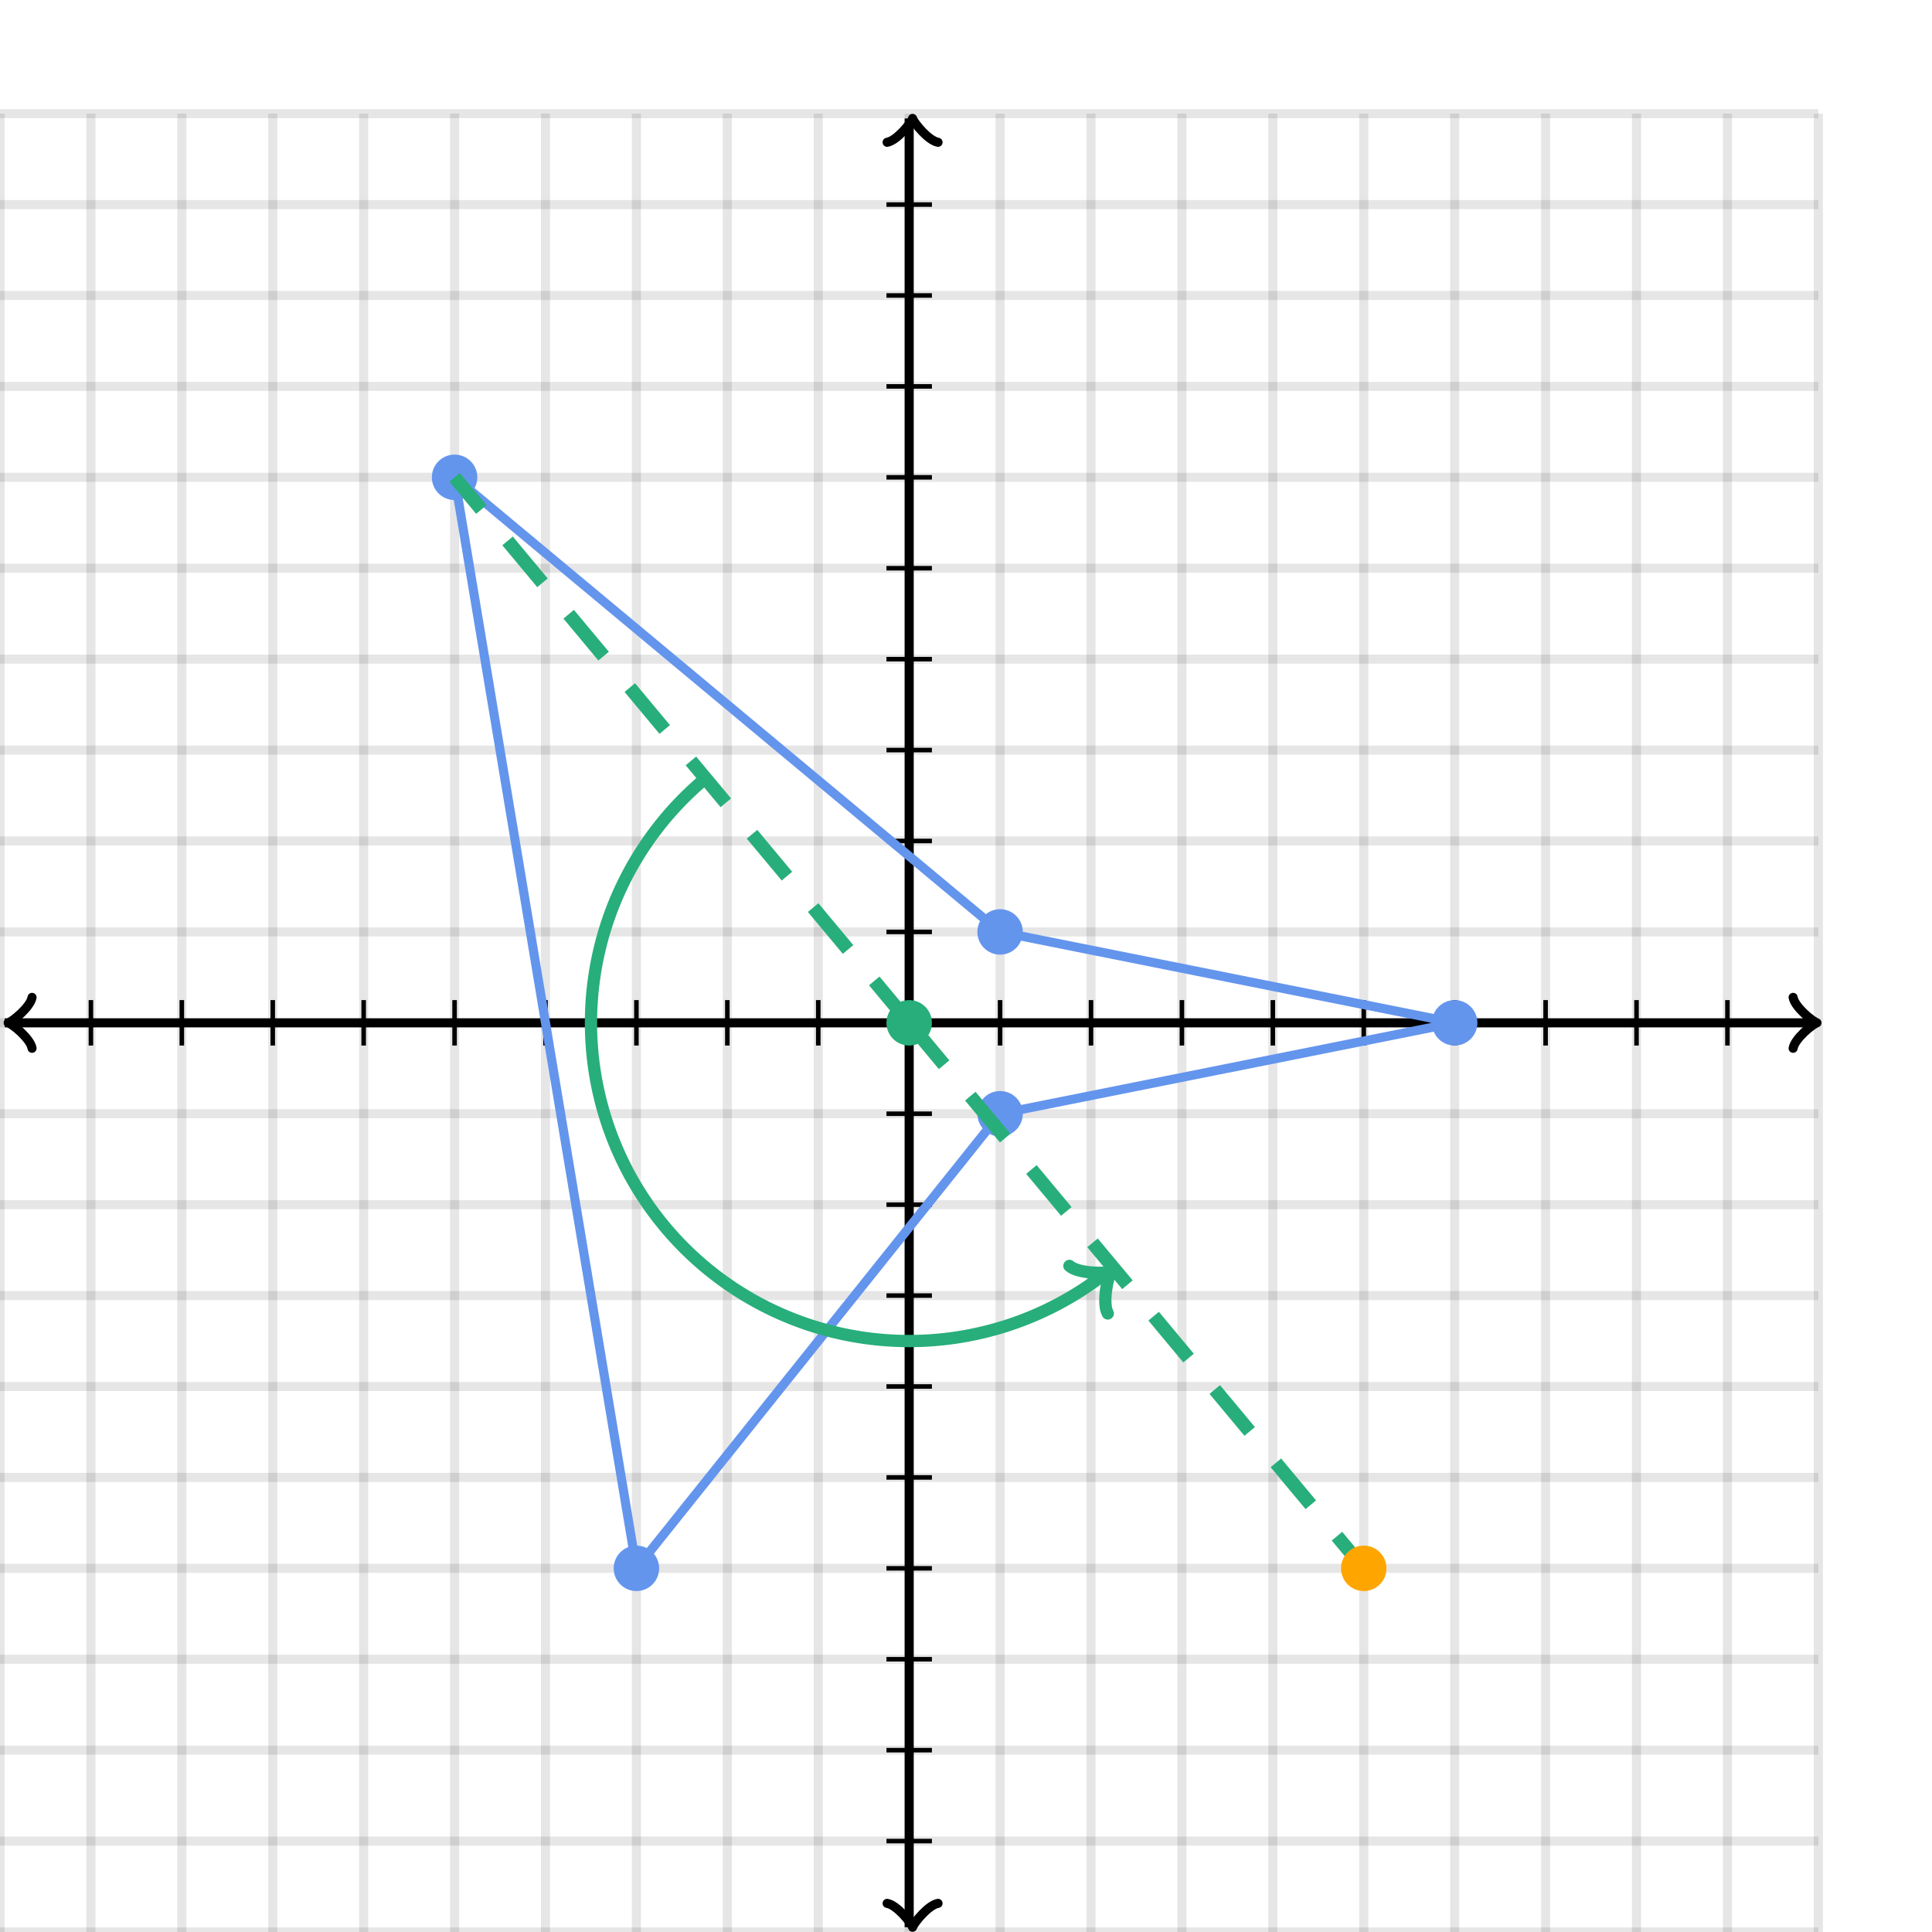 <svg xmlns="http://www.w3.org/2000/svg" version="1.1" width="425" height="425" viewBox="0 0 425 425"><defs><clipPath id="clip-1"><rect x="0" y="25" width="400" height="400"/></clipPath><clipPath id="clip-2"><rect x="0" y="25" width="400" height="400" transform="rotate(38.901 244.373 279.745)"/></clipPath></defs><path fill="none" stroke="#000000" d="M 0,425 L 0,25" style="stroke-width: 2px;opacity: 0.1" stroke-width="2" opacity="0.1"/><path fill="none" stroke="#000000" d="M 20,425 L 20,25" style="stroke-width: 2px;opacity: 0.1" stroke-width="2" opacity="0.1"/><path fill="none" stroke="#000000" d="M 40,425 L 40,25" style="stroke-width: 2px;opacity: 0.1" stroke-width="2" opacity="0.1"/><path fill="none" stroke="#000000" d="M 60,425 L 60,25" style="stroke-width: 2px;opacity: 0.1" stroke-width="2" opacity="0.1"/><path fill="none" stroke="#000000" d="M 80,425 L 80,25" style="stroke-width: 2px;opacity: 0.1" stroke-width="2" opacity="0.1"/><path fill="none" stroke="#000000" d="M 100,425 L 100,25" style="stroke-width: 2px;opacity: 0.1" stroke-width="2" opacity="0.1"/><path fill="none" stroke="#000000" d="M 120,425 L 120,25" style="stroke-width: 2px;opacity: 0.1" stroke-width="2" opacity="0.1"/><path fill="none" stroke="#000000" d="M 140,425 L 140,25" style="stroke-width: 2px;opacity: 0.1" stroke-width="2" opacity="0.1"/><path fill="none" stroke="#000000" d="M 160,425 L 160,25" style="stroke-width: 2px;opacity: 0.1" stroke-width="2" opacity="0.1"/><path fill="none" stroke="#000000" d="M 180,425 L 180,25" style="stroke-width: 2px;opacity: 0.1" stroke-width="2" opacity="0.1"/><path fill="none" stroke="#000000" d="M 200,425 L 200,25" style="stroke-width: 2px;opacity: 0.1" stroke-width="2" opacity="0.1"/><path fill="none" stroke="#000000" d="M 220,425 L 220,25" style="stroke-width: 2px;opacity: 0.1" stroke-width="2" opacity="0.1"/><path fill="none" stroke="#000000" d="M 240,425 L 240,25" style="stroke-width: 2px;opacity: 0.1" stroke-width="2" opacity="0.1"/><path fill="none" stroke="#000000" d="M 260,425 L 260,25" style="stroke-width: 2px;opacity: 0.1" stroke-width="2" opacity="0.1"/><path fill="none" stroke="#000000" d="M 280,425 L 280,25" style="stroke-width: 2px;opacity: 0.1" stroke-width="2" opacity="0.1"/><path fill="none" stroke="#000000" d="M 300,425 L 300,25" style="stroke-width: 2px;opacity: 0.1" stroke-width="2" opacity="0.1"/><path fill="none" stroke="#000000" d="M 320,425 L 320,25" style="stroke-width: 2px;opacity: 0.1" stroke-width="2" opacity="0.1"/><path fill="none" stroke="#000000" d="M 340,425 L 340,25" style="stroke-width: 2px;opacity: 0.1" stroke-width="2" opacity="0.1"/><path fill="none" stroke="#000000" d="M 360,425 L 360,25" style="stroke-width: 2px;opacity: 0.1" stroke-width="2" opacity="0.1"/><path fill="none" stroke="#000000" d="M 380,425 L 380,25" style="stroke-width: 2px;opacity: 0.1" stroke-width="2" opacity="0.1"/><path fill="none" stroke="#000000" d="M 400,425 L 400,25" style="stroke-width: 2px;opacity: 0.1" stroke-width="2" opacity="0.1"/><path fill="none" stroke="#000000" d="M 0,425 L 400,425" style="stroke-width: 2px;opacity: 0.1" stroke-width="2" opacity="0.1"/><path fill="none" stroke="#000000" d="M 0,405 L 400,405" style="stroke-width: 2px;opacity: 0.1" stroke-width="2" opacity="0.1"/><path fill="none" stroke="#000000" d="M 0,385 L 400,385" style="stroke-width: 2px;opacity: 0.1" stroke-width="2" opacity="0.1"/><path fill="none" stroke="#000000" d="M 0,365 L 400,365" style="stroke-width: 2px;opacity: 0.1" stroke-width="2" opacity="0.1"/><path fill="none" stroke="#000000" d="M 0,345 L 400,345" style="stroke-width: 2px;opacity: 0.1" stroke-width="2" opacity="0.1"/><path fill="none" stroke="#000000" d="M 0,325 L 400,325" style="stroke-width: 2px;opacity: 0.1" stroke-width="2" opacity="0.1"/><path fill="none" stroke="#000000" d="M 0,305 L 400,305" style="stroke-width: 2px;opacity: 0.1" stroke-width="2" opacity="0.1"/><path fill="none" stroke="#000000" d="M 0,285 L 400,285" style="stroke-width: 2px;opacity: 0.1" stroke-width="2" opacity="0.1"/><path fill="none" stroke="#000000" d="M 0,265 L 400,265" style="stroke-width: 2px;opacity: 0.1" stroke-width="2" opacity="0.1"/><path fill="none" stroke="#000000" d="M 0,245 L 400,245" style="stroke-width: 2px;opacity: 0.1" stroke-width="2" opacity="0.1"/><path fill="none" stroke="#000000" d="M 0,225 L 400,225" style="stroke-width: 2px;opacity: 0.1" stroke-width="2" opacity="0.1"/><path fill="none" stroke="#000000" d="M 0,205 L 400,205" style="stroke-width: 2px;opacity: 0.1" stroke-width="2" opacity="0.1"/><path fill="none" stroke="#000000" d="M 0,185 L 400,185" style="stroke-width: 2px;opacity: 0.1" stroke-width="2" opacity="0.1"/><path fill="none" stroke="#000000" d="M 0,165 L 400,165" style="stroke-width: 2px;opacity: 0.1" stroke-width="2" opacity="0.1"/><path fill="none" stroke="#000000" d="M 0,145 L 400,145" style="stroke-width: 2px;opacity: 0.1" stroke-width="2" opacity="0.1"/><path fill="none" stroke="#000000" d="M 0,125 L 400,125" style="stroke-width: 2px;opacity: 0.1" stroke-width="2" opacity="0.1"/><path fill="none" stroke="#000000" d="M 0,105 L 400,105" style="stroke-width: 2px;opacity: 0.1" stroke-width="2" opacity="0.1"/><path fill="none" stroke="#000000" d="M 0,85 L 400,85" style="stroke-width: 2px;opacity: 0.1" stroke-width="2" opacity="0.1"/><path fill="none" stroke="#000000" d="M 0,65 L 400,65" style="stroke-width: 2px;opacity: 0.1" stroke-width="2" opacity="0.1"/><path fill="none" stroke="#000000" d="M 0,45 L 400,45" style="stroke-width: 2px;opacity: 0.1" stroke-width="2" opacity="0.1"/><path fill="none" stroke="#000000" d="M 0,25 L 400,25" style="stroke-width: 2px;opacity: 0.1" stroke-width="2" opacity="0.1"/><path fill="none" stroke="#000000" d="M -3.45,230.6 C -3.1,228.5 0.75,225.35 1.8,225 C 0.75,224.65 -3.1,221.5 -3.45,219.4" transform="rotate(180 1.8 225)" style="stroke-width: 2px;opacity: 1;stroke-linejoin: round;stroke-linecap: round" stroke-width="2" opacity="1" stroke-linejoin="round" stroke-linecap="round"/><path fill="none" stroke="#000000" d="M 200,225 S 200,225 1.05,225" style="stroke-width: 2px;opacity: 1" stroke-width="2" opacity="1"/><path fill="none" stroke="#000000" d="M 394.45,230.6 C 394.8,228.5 398.65,225.35 399.7,225 C 398.65,224.65 394.8,221.5 394.45,219.4" transform="" style="stroke-width: 2px;opacity: 1;stroke-linejoin: round;stroke-linecap: round" stroke-width="2" opacity="1" stroke-linejoin="round" stroke-linecap="round"/><path fill="none" stroke="#000000" d="M 200,225 S 200,225 398.95,225" style="stroke-width: 2px;opacity: 1" stroke-width="2" opacity="1"/><path fill="none" stroke="#000000" d="M 195.5,429.55 C 195.85,427.45 199.7,424.3 200.75,423.95 C 199.7,423.6 195.85,420.45 195.5,418.35" transform="rotate(90 200.75 423.95)" style="stroke-width: 2px;opacity: 1;stroke-linejoin: round;stroke-linecap: round" stroke-width="2" opacity="1" stroke-linejoin="round" stroke-linecap="round"/><path fill="none" stroke="#000000" d="M 200,225 S 200,225 200,423.95" style="stroke-width: 2px;opacity: 1" stroke-width="2" opacity="1"/><path fill="none" stroke="#000000" d="M 195.5,31.65 C 195.85,29.55 199.7,26.4 200.75,26.05 C 199.7,25.7 195.85,22.55 195.5,20.45" transform="rotate(-90 200.75 26.05)" style="stroke-width: 2px;opacity: 1;stroke-linejoin: round;stroke-linecap: round" stroke-width="2" opacity="1" stroke-linejoin="round" stroke-linecap="round"/><path fill="none" stroke="#000000" d="M 200,225 S 200,225 200,26.05" style="stroke-width: 2px;opacity: 1" stroke-width="2" opacity="1"/><path fill="none" stroke="#000000" d="M 220,230 L 220,220" style="stroke-width: 1px;opacity: 1" stroke-width="1" opacity="1"/><path fill="none" stroke="#000000" d="M 240,230 L 240,220" style="stroke-width: 1px;opacity: 1" stroke-width="1" opacity="1"/><path fill="none" stroke="#000000" d="M 260,230 L 260,220" style="stroke-width: 1px;opacity: 1" stroke-width="1" opacity="1"/><path fill="none" stroke="#000000" d="M 280,230 L 280,220" style="stroke-width: 1px;opacity: 1" stroke-width="1" opacity="1"/><path fill="none" stroke="#000000" d="M 300,230 L 300,220" style="stroke-width: 1px;opacity: 1" stroke-width="1" opacity="1"/><path fill="none" stroke="#000000" d="M 320,230 L 320,220" style="stroke-width: 1px;opacity: 1" stroke-width="1" opacity="1"/><path fill="none" stroke="#000000" d="M 340,230 L 340,220" style="stroke-width: 1px;opacity: 1" stroke-width="1" opacity="1"/><path fill="none" stroke="#000000" d="M 360,230 L 360,220" style="stroke-width: 1px;opacity: 1" stroke-width="1" opacity="1"/><path fill="none" stroke="#000000" d="M 380,230 L 380,220" style="stroke-width: 1px;opacity: 1" stroke-width="1" opacity="1"/><path fill="none" stroke="#000000" d="M 180,230 L 180,220" style="stroke-width: 1px;opacity: 1" stroke-width="1" opacity="1"/><path fill="none" stroke="#000000" d="M 160,230 L 160,220" style="stroke-width: 1px;opacity: 1" stroke-width="1" opacity="1"/><path fill="none" stroke="#000000" d="M 140,230 L 140,220" style="stroke-width: 1px;opacity: 1" stroke-width="1" opacity="1"/><path fill="none" stroke="#000000" d="M 120,230 L 120,220" style="stroke-width: 1px;opacity: 1" stroke-width="1" opacity="1"/><path fill="none" stroke="#000000" d="M 100,230 L 100,220" style="stroke-width: 1px;opacity: 1" stroke-width="1" opacity="1"/><path fill="none" stroke="#000000" d="M 80,230 L 80,220" style="stroke-width: 1px;opacity: 1" stroke-width="1" opacity="1"/><path fill="none" stroke="#000000" d="M 60,230 L 60,220" style="stroke-width: 1px;opacity: 1" stroke-width="1" opacity="1"/><path fill="none" stroke="#000000" d="M 40,230 L 40,220" style="stroke-width: 1px;opacity: 1" stroke-width="1" opacity="1"/><path fill="none" stroke="#000000" d="M 20,230 L 20,220" style="stroke-width: 1px;opacity: 1" stroke-width="1" opacity="1"/><path fill="none" stroke="#000000" d="M 195,205 L 205,205" style="stroke-width: 1px;opacity: 1" stroke-width="1" opacity="1"/><path fill="none" stroke="#000000" d="M 195,185 L 205,185" style="stroke-width: 1px;opacity: 1" stroke-width="1" opacity="1"/><path fill="none" stroke="#000000" d="M 195,165 L 205,165" style="stroke-width: 1px;opacity: 1" stroke-width="1" opacity="1"/><path fill="none" stroke="#000000" d="M 195,145 L 205,145" style="stroke-width: 1px;opacity: 1" stroke-width="1" opacity="1"/><path fill="none" stroke="#000000" d="M 195,125 L 205,125" style="stroke-width: 1px;opacity: 1" stroke-width="1" opacity="1"/><path fill="none" stroke="#000000" d="M 195,105 L 205,105" style="stroke-width: 1px;opacity: 1" stroke-width="1" opacity="1"/><path fill="none" stroke="#000000" d="M 195,85 L 205,85" style="stroke-width: 1px;opacity: 1" stroke-width="1" opacity="1"/><path fill="none" stroke="#000000" d="M 195,65 L 205,65" style="stroke-width: 1px;opacity: 1" stroke-width="1" opacity="1"/><path fill="none" stroke="#000000" d="M 195,45 L 205,45" style="stroke-width: 1px;opacity: 1" stroke-width="1" opacity="1"/><path fill="none" stroke="#000000" d="M 195,245 L 205,245" style="stroke-width: 1px;opacity: 1" stroke-width="1" opacity="1"/><path fill="none" stroke="#000000" d="M 195,265 L 205,265" style="stroke-width: 1px;opacity: 1" stroke-width="1" opacity="1"/><path fill="none" stroke="#000000" d="M 195,285 L 205,285" style="stroke-width: 1px;opacity: 1" stroke-width="1" opacity="1"/><path fill="none" stroke="#000000" d="M 195,305 L 205,305" style="stroke-width: 1px;opacity: 1" stroke-width="1" opacity="1"/><path fill="none" stroke="#000000" d="M 195,325 L 205,325" style="stroke-width: 1px;opacity: 1" stroke-width="1" opacity="1"/><path fill="none" stroke="#000000" d="M 195,345 L 205,345" style="stroke-width: 1px;opacity: 1" stroke-width="1" opacity="1"/><path fill="none" stroke="#000000" d="M 195,365 L 205,365" style="stroke-width: 1px;opacity: 1" stroke-width="1" opacity="1"/><path fill="none" stroke="#000000" d="M 195,385 L 205,385" style="stroke-width: 1px;opacity: 1" stroke-width="1" opacity="1"/><path fill="none" stroke="#000000" d="M 195,405 L 205,405" style="stroke-width: 1px;opacity: 1" stroke-width="1" opacity="1"/><ellipse cx="320" cy="225" rx="4" ry="4" fill="#6495ed" stroke="#6495ed" style="stroke-width: 2px;stroke-opacity: 1;fill-opacity: 1" stroke-width="2" clip-path="url(#clip-1)" stroke-opacity="1" stroke-dasharray="0" fill-opacity="1"/><ellipse cx="220" cy="245" rx="4" ry="4" fill="#6495ed" stroke="#6495ed" style="stroke-width: 2px;stroke-opacity: 1;fill-opacity: 1" stroke-width="2" clip-path="url(#clip-1)" stroke-opacity="1" stroke-dasharray="0" fill-opacity="1"/><ellipse cx="140" cy="345" rx="4" ry="4" fill="#6495ed" stroke="#6495ed" style="stroke-width: 2px;stroke-opacity: 1;fill-opacity: 1" stroke-width="2" clip-path="url(#clip-1)" stroke-opacity="1" stroke-dasharray="0" fill-opacity="1"/><ellipse cx="100" cy="105" rx="4" ry="4" fill="#6495ed" stroke="#6495ed" style="stroke-width: 2px;stroke-opacity: 1;fill-opacity: 1" stroke-width="2" clip-path="url(#clip-1)" stroke-opacity="1" stroke-dasharray="0" fill-opacity="1"/><ellipse cx="220" cy="205" rx="4" ry="4" fill="#6495ed" stroke="#6495ed" style="stroke-width: 2px;stroke-opacity: 1;fill-opacity: 1" stroke-width="2" clip-path="url(#clip-1)" stroke-opacity="1" stroke-dasharray="0" fill-opacity="1"/><path fill="#6495ed" stroke="#6495ed" d="M 320,225 L 220,245 L 140,345 L 100,105 L 220,205 Z" style="stroke-width: 2px;fill-opacity: 0;stroke-opacity: 1" stroke-width="2" fill-opacity="0" stroke-opacity="1" stroke-dasharray="0"/><path fill="none" stroke="#28ae7b" d="M 238.073,286.465 C 238.493,283.945 243.113,280.165 244.373,279.745 C 243.113,279.325 238.493,275.545 238.073,273.025" transform="rotate(-38.901 244.373 279.745)" style="stroke-width: 2.7px;stroke-linejoin: round;stroke-linecap: round" stroke-width="2.7" clip-path="url(#clip-2)" stroke-linejoin="round" stroke-linecap="round"/><path fill="none" stroke="#28ae7b" d="M 155.187,171.225 S 154.976,171.401 154.976,171.401 S 154.766,171.578 154.766,171.578 S 154.557,171.756 154.557,171.756 S 154.348,171.935 154.348,171.935 S 154.14,172.115 154.14,172.115 S 153.933,172.295 153.933,172.295 S 153.726,172.477 153.726,172.477 S 153.52,172.659 153.52,172.659 S 153.315,172.842 153.315,172.842 S 153.11,173.025 153.11,173.025 S 152.907,173.21 152.907,173.21 S 152.704,173.395 152.704,173.395 S 152.501,173.581 152.501,173.581 S 152.3,173.768 152.3,173.768 S 152.099,173.956 152.099,173.956 S 151.899,174.144 151.899,174.144 S 151.7,174.334 151.7,174.334 S 151.501,174.524 151.501,174.524 S 151.303,174.715 151.303,174.715 S 151.106,174.906 151.106,174.906 S 150.91,175.099 150.91,175.099 S 150.714,175.292 150.714,175.292 S 150.519,175.486 150.519,175.486 S 150.325,175.68 150.325,175.68 S 150.132,175.876 150.132,175.876 S 149.939,176.072 149.939,176.072 S 149.748,176.269 149.748,176.269 S 149.557,176.467 149.557,176.467 S 149.367,176.665 149.367,176.665 S 149.177,176.864 149.177,176.864 S 148.988,177.064 148.988,177.064 S 148.801,177.265 148.801,177.265 S 148.614,177.467 148.614,177.467 S 148.427,177.669 148.427,177.669 S 148.242,177.872 148.242,177.872 S 148.057,178.075 148.057,178.075 S 147.873,178.28 147.873,178.28 S 147.69,178.485 147.69,178.485 S 147.508,178.69 147.508,178.69 S 147.326,178.897 147.326,178.897 S 147.146,179.104 147.146,179.104 S 146.966,179.312 146.966,179.312 S 146.787,179.521 146.787,179.521 S 146.609,179.73 146.609,179.73 S 146.431,179.94 146.431,179.94 S 146.255,180.151 146.255,180.151 S 146.079,180.362 146.079,180.362 S 145.904,180.574 145.904,180.574 S 145.73,180.787 145.73,180.787 S 145.557,181 145.557,181 S 145.385,181.214 145.385,181.214 S 145.213,181.429 145.213,181.429 S 145.043,181.645 145.043,181.645 S 144.873,181.861 144.873,181.861 S 144.704,182.078 144.704,182.078 S 144.536,182.295 144.536,182.295 S 144.368,182.513 144.368,182.513 S 144.202,182.732 144.202,182.732 S 144.036,182.952 144.036,182.952 S 143.872,183.172 143.872,183.172 S 143.708,183.392 143.708,183.392 S 143.545,183.614 143.545,183.614 S 143.383,183.836 143.383,183.836 S 143.222,184.058 143.222,184.058 S 143.061,184.282 143.061,184.282 S 142.902,184.506 142.902,184.506 S 142.743,184.73 142.743,184.73 S 142.585,184.955 142.585,184.955 S 142.429,185.181 142.429,185.181 S 142.273,185.408 142.273,185.408 S 142.118,185.635 142.118,185.635 S 141.964,185.862 141.964,185.862 S 141.81,186.09 141.81,186.09 S 141.658,186.319 141.658,186.319 S 141.507,186.549 141.507,186.549 S 141.356,186.779 141.356,186.779 S 141.206,187.009 141.206,187.009 S 141.058,187.24 141.058,187.24 S 140.91,187.472 140.91,187.472 S 140.763,187.704 140.763,187.704 S 140.617,187.937 140.617,187.937 S 140.472,188.171 140.472,188.171 S 140.328,188.405 140.328,188.405 S 140.184,188.639 140.184,188.639 S 140.042,188.875 140.042,188.875 S 139.901,189.11 139.901,189.11 S 139.76,189.347 139.76,189.347 S 139.621,189.584 139.621,189.584 S 139.482,189.821 139.482,189.821 S 139.344,190.059 139.344,190.059 S 139.208,190.297 139.208,190.297 S 139.072,190.536 139.072,190.536 S 138.937,190.776 138.937,190.776 S 138.803,191.016 138.803,191.016 S 138.67,191.256 138.67,191.256 S 138.538,191.498 138.538,191.498 S 138.407,191.739 138.407,191.739 S 138.277,191.981 138.277,191.981 S 138.148,192.224 138.148,192.224 S 138.019,192.467 138.019,192.467 S 137.892,192.711 137.892,192.711 S 137.766,192.955 137.766,192.955 S 137.64,193.2 137.64,193.2 S 137.516,193.445 137.516,193.445 S 137.392,193.69 137.392,193.69 S 137.27,193.936 137.27,193.936 S 137.149,194.183 137.149,194.183 S 137.028,194.43 137.028,194.43 S 136.908,194.678 136.908,194.678 S 136.79,194.926 136.79,194.926 S 136.672,195.174 136.672,195.174 S 136.556,195.423 136.556,195.423 S 136.44,195.672 136.44,195.672 S 136.325,195.922 136.325,195.922 S 136.212,196.172 136.212,196.172 S 136.099,196.423 136.099,196.423 S 135.987,196.674 135.987,196.674 S 135.876,196.926 135.876,196.926 S 135.767,197.178 135.767,197.178 S 135.658,197.43 135.658,197.43 S 135.55,197.683 135.55,197.683 S 135.443,197.937 135.443,197.937 S 135.338,198.19 135.338,198.19 S 135.233,198.444 135.233,198.444 S 135.129,198.699 135.129,198.699 S 135.026,198.954 135.026,198.954 S 134.924,199.209 134.924,199.209 S 134.824,199.465 134.824,199.465 S 134.724,199.721 134.724,199.721 S 134.625,199.978 134.625,199.978 S 134.527,200.235 134.527,200.235 S 134.431,200.492 134.431,200.492 S 134.335,200.75 134.335,200.75 S 134.24,201.008 134.24,201.008 S 134.146,201.266 134.146,201.266 S 134.054,201.525 134.054,201.525 S 133.962,201.784 133.962,201.784 S 133.871,202.043 133.871,202.043 S 133.782,202.303 133.782,202.303 S 133.693,202.564 133.693,202.564 S 133.606,202.824 133.606,202.824 S 133.519,203.085 133.519,203.085 S 133.433,203.346 133.433,203.346 S 133.349,203.608 133.349,203.608 S 133.265,203.87 133.265,203.87 S 133.183,204.132 133.183,204.132 S 133.101,204.394 133.101,204.394 S 133.021,204.657 133.021,204.657 S 132.942,204.921 132.942,204.921 S 132.863,205.184 132.863,205.184 S 132.786,205.448 132.786,205.448 S 132.71,205.712 132.71,205.712 S 132.635,205.976 132.635,205.976 S 132.56,206.241 132.56,206.241 S 132.487,206.506 132.487,206.506 S 132.415,206.771 132.415,206.771 S 132.344,207.037 132.344,207.037 S 132.274,207.303 132.274,207.303 S 132.205,207.569 132.205,207.569 S 132.137,207.835 132.137,207.835 S 132.07,208.102 132.07,208.102 S 132.004,208.369 132.004,208.369 S 131.94,208.636 131.94,208.636 S 131.876,208.903 131.876,208.903 S 131.813,209.171 131.813,209.171 S 131.752,209.439 131.752,209.439 S 131.691,209.707 131.691,209.707 S 131.631,209.975 131.631,209.975 S 131.573,210.244 131.573,210.244 S 131.516,210.513 131.516,210.513 S 131.459,210.782 131.459,210.782 S 131.404,211.051 131.404,211.051 S 131.35,211.32 131.35,211.32 S 131.296,211.59 131.296,211.59 S 131.244,211.86 131.244,211.86 S 131.193,212.13 131.193,212.13 S 131.143,212.4 131.143,212.4 S 131.094,212.671 131.094,212.671 S 131.046,212.942 131.046,212.942 S 131,213.212 131,213.212 S 130.954,213.484 130.954,213.484 S 130.909,213.755 130.909,213.755 S 130.866,214.026 130.866,214.026 S 130.823,214.298 130.823,214.298 S 130.781,214.569 130.781,214.569 S 130.741,214.841 130.741,214.841 S 130.702,215.113 130.702,215.113 S 130.663,215.386 130.663,215.386 S 130.626,215.658 130.626,215.658 S 130.59,215.93 130.59,215.93 S 130.555,216.203 130.555,216.203 S 130.521,216.476 130.521,216.476 S 130.488,216.749 130.488,216.749 S 130.456,217.022 130.456,217.022 S 130.425,217.295 130.425,217.295 S 130.396,217.568 130.396,217.568 S 130.367,217.842 130.367,217.842 S 130.339,218.115 130.339,218.115 S 130.313,218.389 130.313,218.389 S 130.287,218.662 130.287,218.662 S 130.263,218.936 130.263,218.936 S 130.24,219.21 130.24,219.21 S 130.218,219.484 130.218,219.484 S 130.197,219.758 130.197,219.758 S 130.176,220.032 130.176,220.032 S 130.158,220.307 130.158,220.307 S 130.14,220.581 130.14,220.581 S 130.123,220.855 130.123,220.855 S 130.107,221.13 130.107,221.13 S 130.092,221.404 130.092,221.404 S 130.079,221.679 130.079,221.679 S 130.066,221.953 130.066,221.953 S 130.055,222.228 130.055,222.228 S 130.045,222.503 130.045,222.503 S 130.035,222.778 130.035,222.778 S 130.027,223.052 130.027,223.052 S 130.02,223.327 130.02,223.327 S 130.014,223.602 130.014,223.602 S 130.009,223.877 130.009,223.877 S 130.005,224.152 130.005,224.152 S 130.002,224.426 130.002,224.426 S 130.001,224.701 130.001,224.701 S 130,224.976 130,224.976 S 130,225.251 130,225.251 S 130.002,225.526 130.002,225.526 S 130.005,225.801 130.005,225.801 S 130.008,226.076 130.008,226.076 S 130.013,226.351 130.013,226.351 S 130.019,226.625 130.019,226.625 S 130.026,226.9 130.026,226.9 S 130.034,227.175 130.034,227.175 S 130.043,227.45 130.043,227.45 S 130.053,227.724 130.053,227.724 S 130.064,227.999 130.064,227.999 S 130.077,228.274 130.077,228.274 S 130.09,228.548 130.09,228.548 S 130.104,228.823 130.104,228.823 S 130.12,229.097 130.12,229.097 S 130.137,229.372 130.137,229.372 S 130.154,229.646 130.154,229.646 S 130.173,229.92 130.173,229.92 S 130.193,230.194 130.193,230.194 S 130.214,230.468 130.214,230.468 S 130.236,230.742 130.236,230.742 S 130.259,231.016 130.259,231.016 S 130.283,231.29 130.283,231.29 S 130.308,231.564 130.308,231.564 S 130.335,231.838 130.335,231.838 S 130.362,232.111 130.362,232.111 S 130.391,232.385 130.391,232.385 S 130.42,232.658 130.42,232.658 S 130.451,232.931 130.451,232.931 S 130.482,233.204 130.482,233.204 S 130.515,233.477 130.515,233.477 S 130.549,233.75 130.549,233.75 S 130.584,234.022 130.584,234.022 S 130.62,234.295 130.62,234.295 S 130.657,234.567 130.657,234.567 S 130.695,234.84 130.695,234.84 S 130.734,235.112 130.734,235.112 S 130.774,235.384 130.774,235.384 S 130.816,235.655 130.816,235.655 S 130.858,235.927 130.858,235.927 S 130.902,236.198 130.902,236.198 S 130.946,236.47 130.946,236.47 S 130.992,236.741 130.992,236.741 S 131.038,237.012 131.038,237.012 S 131.086,237.282 131.086,237.282 S 131.135,237.553 131.135,237.553 S 131.185,237.823 131.185,237.823 S 131.235,238.093 131.235,238.093 S 131.287,238.363 131.287,238.363 S 131.34,238.633 131.34,238.633 S 131.394,238.903 131.394,238.903 S 131.45,239.172 131.45,239.172 S 131.506,239.441 131.506,239.441 S 131.563,239.71 131.563,239.71 S 131.621,239.978 131.621,239.978 S 131.681,240.247 131.681,240.247 S 131.741,240.515 131.741,240.515 S 131.803,240.783 131.803,240.783 S 131.865,241.051 131.865,241.051 S 131.929,241.318 131.929,241.318 S 131.993,241.585 131.993,241.585 S 132.059,241.852 132.059,241.852 S 132.126,242.119 132.126,242.119 S 132.193,242.385 132.193,242.385 S 132.262,242.651 132.262,242.651 S 132.332,242.917 132.332,242.917 S 132.403,243.183 132.403,243.183 S 132.475,243.448 132.475,243.448 S 132.548,243.713 132.548,243.713 S 132.622,243.978 132.622,243.978 S 132.697,244.242 132.697,244.242 S 132.773,244.507 132.773,244.507 S 132.85,244.77 132.85,244.77 S 132.928,245.034 132.928,245.034 S 133.007,245.297 133.007,245.297 S 133.088,245.56 133.088,245.56 S 133.169,245.823 133.169,245.823 S 133.251,246.085 133.251,246.085 S 133.334,246.347 133.334,246.347 S 133.419,246.609 133.419,246.609 S 133.504,246.87 133.504,246.87 S 133.59,247.131 133.59,247.131 S 133.678,247.391 133.678,247.391 S 133.766,247.652 133.766,247.652 S 133.856,247.912 133.856,247.912 S 133.946,248.171 133.946,248.171 S 134.038,248.43 134.038,248.43 S 134.13,248.689 134.13,248.689 S 134.224,248.948 134.224,248.948 S 134.318,249.206 134.318,249.206 S 134.414,249.464 134.414,249.464 S 134.511,249.721 134.511,249.721 S 134.608,249.978 134.608,249.978 S 134.707,250.235 134.707,250.235 S 134.806,250.491 134.806,250.491 S 134.907,250.747 134.907,250.747 S 135.009,251.002 135.009,251.002 S 135.111,251.257 135.111,251.257 S 135.215,251.512 135.215,251.512 S 135.319,251.766 135.319,251.766 S 135.425,252.02 135.425,252.02 S 135.532,252.273 135.532,252.273 S 135.639,252.526 135.639,252.526 S 135.748,252.779 135.748,252.779 S 135.857,253.031 135.857,253.031 S 135.968,253.282 135.968,253.282 S 136.079,253.534 136.079,253.534 S 136.192,253.784 136.192,253.784 S 136.306,254.035 136.306,254.035 S 136.42,254.285 136.42,254.285 S 136.536,254.534 136.536,254.534 S 136.652,254.783 136.652,254.783 S 136.769,255.032 136.769,255.032 S 136.888,255.28 136.888,255.28 S 137.007,255.527 137.007,255.527 S 137.128,255.774 137.128,255.774 S 137.249,256.021 137.249,256.021 S 137.371,256.267 137.371,256.267 S 137.495,256.513 137.495,256.513 S 137.619,256.758 137.619,256.758 S 137.744,257.003 137.744,257.003 S 137.87,257.247 137.87,257.247 S 137.997,257.491 137.997,257.491 S 138.125,257.734 138.125,257.734 S 138.254,257.977 138.254,257.977 S 138.384,258.219 138.384,258.219 S 138.515,258.461 138.515,258.461 S 138.647,258.702 138.647,258.702 S 138.78,258.943 138.78,258.943 S 138.914,259.183 138.914,259.183 S 139.048,259.422 139.048,259.422 S 139.184,259.661 139.184,259.661 S 139.321,259.9 139.321,259.9 S 139.458,260.138 139.458,260.138 S 139.597,260.376 139.597,260.376 S 139.736,260.612 139.736,260.612 S 139.876,260.849 139.876,260.849 S 140.018,261.085 140.018,261.085 S 140.16,261.32 140.16,261.32 S 140.303,261.555 140.303,261.555 S 140.447,261.789 140.447,261.789 S 140.592,262.022 140.592,262.022 S 140.738,262.255 140.738,262.255 S 140.884,262.488 140.884,262.488 S 141.032,262.72 141.032,262.72 S 141.181,262.951 141.181,262.951 S 141.33,263.182 141.33,263.182 S 141.48,263.412 141.48,263.412 S 141.632,263.641 141.632,263.641 S 141.784,263.87 141.784,263.87 S 141.937,264.098 141.937,264.098 S 142.091,264.326 142.091,264.326 S 142.246,264.553 142.246,264.553 S 142.402,264.78 142.402,264.78 S 142.558,265.006 142.558,265.006 S 142.716,265.231 142.716,265.231 S 142.874,265.456 142.874,265.456 S 143.034,265.68 143.034,265.68 S 143.194,265.903 143.194,265.903 S 143.355,266.126 143.355,266.126 S 143.517,266.348 143.517,266.348 S 143.68,266.569 143.68,266.569 S 143.843,266.79 143.843,266.79 S 144.008,267.01 144.008,267.01 S 144.173,267.23 144.173,267.23 S 144.339,267.449 144.339,267.449 S 144.507,267.667 144.507,267.667 S 144.675,267.885 144.675,267.885 S 144.843,268.102 144.843,268.102 S 145.013,268.318 145.013,268.318 S 145.184,268.534 145.184,268.534 S 145.355,268.748 145.355,268.748 S 145.527,268.963 145.527,268.963 S 145.7,269.176 145.7,269.176 S 145.874,269.389 145.874,269.389 S 146.049,269.601 146.049,269.601 S 146.225,269.813 146.225,269.813 S 146.401,270.024 146.401,270.024 S 146.578,270.234 146.578,270.234 S 146.756,270.443 146.756,270.443 S 146.935,270.652 146.935,270.652 S 147.115,270.86 147.115,270.86 S 147.295,271.067 147.295,271.067 S 147.477,271.274 147.477,271.274 S 147.659,271.48 147.659,271.48 S 147.842,271.685 147.842,271.685 S 148.025,271.89 148.025,271.89 S 148.21,272.093 148.21,272.093 S 148.395,272.296 148.395,272.296 S 148.581,272.499 148.581,272.499 S 148.768,272.7 148.768,272.7 S 148.956,272.901 148.956,272.901 S 149.144,273.101 149.144,273.101 S 149.334,273.3 149.334,273.3 S 149.524,273.499 149.524,273.499 S 149.715,273.697 149.715,273.697 S 149.906,273.894 149.906,273.894 S 150.099,274.09 150.099,274.09 S 150.292,274.286 150.292,274.286 S 150.486,274.481 150.486,274.481 S 150.68,274.675 150.68,274.675 S 150.876,274.868 150.876,274.868 S 151.072,275.061 151.072,275.061 S 151.269,275.252 151.269,275.252 S 151.467,275.443 151.467,275.443 S 151.665,275.633 151.665,275.633 S 151.864,275.823 151.864,275.823 S 152.064,276.012 152.064,276.012 S 152.265,276.199 152.265,276.199 S 152.467,276.386 152.467,276.386 S 152.669,276.573 152.669,276.573 S 152.872,276.758 152.872,276.758 S 153.075,276.943 153.075,276.943 S 153.28,277.127 153.28,277.127 S 153.485,277.31 153.485,277.31 S 153.69,277.492 153.69,277.492 S 153.897,277.674 153.897,277.674 S 154.104,277.854 154.104,277.854 S 154.312,278.034 154.312,278.034 S 154.521,278.213 154.521,278.213 S 154.73,278.391 154.73,278.391 S 154.94,278.569 154.94,278.569 S 155.151,278.745 155.151,278.745 S 155.362,278.921 155.362,278.921 S 155.574,279.096 155.574,279.096 S 155.787,279.27 155.787,279.27 S 156,279.443 156,279.443 S 156.214,279.615 156.214,279.615 S 156.429,279.787 156.429,279.787 S 156.645,279.957 156.645,279.957 S 156.861,280.127 156.861,280.127 S 157.078,280.296 157.078,280.296 S 157.295,280.464 157.295,280.464 S 157.513,280.632 157.513,280.632 S 157.732,280.798 157.732,280.798 S 157.952,280.964 157.952,280.964 S 158.172,281.128 158.172,281.128 S 158.392,281.292 158.392,281.292 S 158.614,281.455 158.614,281.455 S 158.836,281.617 158.836,281.617 S 159.058,281.778 159.058,281.778 S 159.282,281.939 159.282,281.939 S 159.506,282.098 159.506,282.098 S 159.73,282.257 159.73,282.257 S 159.955,282.415 159.955,282.415 S 160.181,282.571 160.181,282.571 S 160.408,282.727 160.408,282.727 S 160.635,282.882 160.635,282.882 S 160.862,283.036 160.862,283.036 S 161.09,283.19 161.09,283.19 S 161.319,283.342 161.319,283.342 S 161.549,283.493 161.549,283.493 S 161.779,283.644 161.779,283.644 S 162.009,283.794 162.009,283.794 S 162.24,283.942 162.24,283.942 S 162.472,284.09 162.472,284.09 S 162.704,284.237 162.704,284.237 S 162.937,284.383 162.937,284.383 S 163.171,284.528 163.171,284.528 S 163.405,284.672 163.405,284.672 S 163.639,284.816 163.639,284.816 S 163.875,284.958 163.875,284.958 S 164.11,285.099 164.11,285.099 S 164.347,285.24 164.347,285.24 S 164.584,285.379 164.584,285.379 S 164.821,285.518 164.821,285.518 S 165.059,285.656 165.059,285.656 S 165.297,285.792 165.297,285.792 S 165.536,285.928 165.536,285.928 S 165.776,286.063 165.776,286.063 S 166.016,286.197 166.016,286.197 S 166.256,286.33 166.256,286.33 S 166.498,286.462 166.498,286.462 S 166.739,286.593 166.739,286.593 S 166.981,286.723 166.981,286.723 S 167.224,286.852 167.224,286.852 S 167.467,286.981 167.467,286.981 S 167.711,287.108 167.711,287.108 S 167.955,287.234 167.955,287.234 S 168.2,287.36 168.2,287.36 S 168.445,287.484 168.445,287.484 S 168.69,287.608 168.69,287.608 S 168.936,287.73 168.936,287.73 S 169.183,287.851 169.183,287.851 S 169.43,287.972 169.43,287.972 S 169.678,288.092 169.678,288.092 S 169.926,288.21 169.926,288.21 S 170.174,288.328 170.174,288.328 S 170.423,288.444 170.423,288.444 S 170.672,288.56 170.672,288.56 S 170.922,288.675 170.922,288.675 S 171.172,288.788 171.172,288.788 S 171.423,288.901 171.423,288.901 S 171.674,289.013 171.674,289.013 S 171.926,289.124 171.926,289.124 S 172.178,289.233 172.178,289.233 S 172.43,289.342 172.43,289.342 S 172.683,289.45 172.683,289.45 S 172.937,289.557 172.937,289.557 S 173.19,289.662 173.19,289.662 S 173.444,289.767 173.444,289.767 S 173.699,289.871 173.699,289.871 S 173.954,289.974 173.954,289.974 S 174.209,290.076 174.209,290.076 S 174.465,290.176 174.465,290.176 S 174.721,290.276 174.721,290.276 S 174.978,290.375 174.978,290.375 S 175.235,290.473 175.235,290.473 S 175.492,290.569 175.492,290.569 S 175.75,290.665 175.75,290.665 S 176.008,290.76 176.008,290.76 S 176.266,290.854 176.266,290.854 S 176.525,290.946 176.525,290.946 S 176.784,291.038 176.784,291.038 S 177.043,291.129 177.043,291.129 S 177.303,291.218 177.303,291.218 S 177.564,291.307 177.564,291.307 S 177.824,291.394 177.824,291.394 S 178.085,291.481 178.085,291.481 S 178.346,291.567 178.346,291.567 S 178.608,291.651 178.608,291.651 S 178.87,291.735 178.87,291.735 S 179.132,291.817 179.132,291.817 S 179.394,291.899 179.394,291.899 S 179.657,291.979 179.657,291.979 S 179.921,292.058 179.921,292.058 S 180.184,292.137 180.184,292.137 S 180.448,292.214 180.448,292.214 S 180.712,292.29 180.712,292.29 S 180.976,292.365 180.976,292.365 S 181.241,292.44 181.241,292.44 S 181.506,292.513 181.506,292.513 S 181.771,292.585 181.771,292.585 S 182.037,292.656 182.037,292.656 S 182.303,292.726 182.303,292.726 S 182.569,292.795 182.569,292.795 S 182.835,292.863 182.835,292.863 S 183.102,292.93 183.102,292.93 S 183.369,292.996 183.369,292.996 S 183.636,293.06 183.636,293.06 S 183.903,293.124 183.903,293.124 S 184.171,293.187 184.171,293.187 S 184.439,293.248 184.439,293.248 S 184.707,293.309 184.707,293.309 S 184.975,293.369 184.975,293.369 S 185.244,293.427 185.244,293.427 S 185.513,293.484 185.513,293.484 S 185.782,293.541 185.782,293.541 S 186.051,293.596 186.051,293.596 S 186.32,293.65 186.32,293.65 S 186.59,293.704 186.59,293.704 S 186.86,293.756 186.86,293.756 S 187.13,293.807 187.13,293.807 S 187.4,293.857 187.4,293.857 S 187.671,293.906 187.671,293.906 S 187.942,293.954 187.942,293.954 S 188.212,294 188.212,294 S 188.484,294.046 188.484,294.046 S 188.755,294.091 188.755,294.091 S 189.026,294.134 189.026,294.134 S 189.298,294.177 189.298,294.177 S 189.569,294.219 189.569,294.219 S 189.841,294.259 189.841,294.259 S 190.113,294.298 190.113,294.298 S 190.386,294.337 190.386,294.337 S 190.658,294.374 190.658,294.374 S 190.93,294.41 190.93,294.41 S 191.203,294.445 191.203,294.445 S 191.476,294.479 191.476,294.479 S 191.749,294.512 191.749,294.512 S 192.022,294.544 192.022,294.544 S 192.295,294.575 192.295,294.575 S 192.568,294.604 192.568,294.604 S 192.842,294.633 192.842,294.633 S 193.115,294.661 193.115,294.661 S 193.389,294.687 193.389,294.687 S 193.662,294.713 193.662,294.713 S 193.936,294.737 193.936,294.737 S 194.21,294.76 194.21,294.76 S 194.484,294.782 194.484,294.782 S 194.758,294.803 194.758,294.803 S 195.032,294.824 195.032,294.824 S 195.307,294.842 195.307,294.842 S 195.581,294.86 195.581,294.86 S 195.855,294.877 195.855,294.877 S 196.13,294.893 196.13,294.893 S 196.404,294.908 196.404,294.908 S 196.679,294.921 196.679,294.921 S 196.953,294.934 196.953,294.934 S 197.228,294.945 197.228,294.945 S 197.503,294.955 197.503,294.955 S 197.778,294.965 197.778,294.965 S 198.052,294.973 198.052,294.973 S 198.327,294.98 198.327,294.98 S 198.602,294.986 198.602,294.986 S 198.877,294.991 198.877,294.991 S 199.152,294.995 199.152,294.995 S 199.426,294.998 199.426,294.998 S 199.701,294.999 199.701,294.999 S 199.976,295 199.976,295 S 200.251,295 200.251,295 S 200.526,294.998 200.526,294.998 S 200.801,294.995 200.801,294.995 S 201.076,294.992 201.076,294.992 S 201.351,294.987 201.351,294.987 S 201.625,294.981 201.625,294.981 S 201.9,294.974 201.9,294.974 S 202.175,294.966 202.175,294.966 S 202.45,294.957 202.45,294.957 S 202.724,294.947 202.724,294.947 S 202.999,294.936 202.999,294.936 S 203.274,294.923 203.274,294.923 S 203.548,294.91 203.548,294.91 S 203.823,294.896 203.823,294.896 S 204.097,294.88 204.097,294.88 S 204.372,294.863 204.372,294.863 S 204.646,294.846 204.646,294.846 S 204.92,294.827 204.92,294.827 S 205.194,294.807 205.194,294.807 S 205.468,294.786 205.468,294.786 S 205.742,294.764 205.742,294.764 S 206.016,294.741 206.016,294.741 S 206.29,294.717 206.29,294.717 S 206.564,294.692 206.564,294.692 S 206.838,294.665 206.838,294.665 S 207.111,294.638 207.111,294.638 S 207.385,294.609 207.385,294.609 S 207.658,294.58 207.658,294.58 S 207.931,294.549 207.931,294.549 S 208.204,294.518 208.204,294.518 S 208.477,294.485 208.477,294.485 S 208.75,294.451 208.75,294.451 S 209.022,294.416 209.022,294.416 S 209.295,294.38 209.295,294.38 S 209.567,294.343 209.567,294.343 S 209.84,294.305 209.84,294.305 S 210.112,294.266 210.112,294.266 S 210.384,294.226 210.384,294.226 S 210.655,294.184 210.655,294.184 S 210.927,294.142 210.927,294.142 S 211.198,294.098 211.198,294.098 S 211.47,294.054 211.47,294.054 S 211.741,294.008 211.741,294.008 S 212.012,293.962 212.012,293.962 S 212.282,293.914 212.282,293.914 S 212.553,293.865 212.553,293.865 S 212.823,293.815 212.823,293.815 S 213.093,293.765 213.093,293.765 S 213.363,293.713 213.363,293.713 S 213.633,293.66 213.633,293.66 S 213.903,293.606 213.903,293.606 S 214.172,293.55 214.172,293.55 S 214.441,293.494 214.441,293.494 S 214.71,293.437 214.71,293.437 S 214.978,293.379 214.978,293.379 S 215.247,293.319 215.247,293.319 S 215.515,293.259 215.515,293.259 S 215.783,293.197 215.783,293.197 S 216.051,293.135 216.051,293.135 S 216.318,293.071 216.318,293.071 S 216.585,293.007 216.585,293.007 S 216.852,292.941 216.852,292.941 S 217.119,292.874 217.119,292.874 S 217.385,292.807 217.385,292.807 S 217.651,292.738 217.651,292.738 S 217.917,292.668 217.917,292.668 S 218.183,292.597 218.183,292.597 S 218.448,292.525 218.448,292.525 S 218.713,292.452 218.713,292.452 S 218.978,292.378 218.978,292.378 S 219.242,292.303 219.242,292.303 S 219.507,292.227 219.507,292.227 S 219.77,292.15 219.77,292.15 S 220.034,292.072 220.034,292.072 S 220.297,291.993 220.297,291.993 S 220.56,291.912 220.56,291.912 S 220.823,291.831 220.823,291.831 S 221.085,291.749 221.085,291.749 S 221.347,291.666 221.347,291.666 S 221.609,291.581 221.609,291.581 S 221.87,291.496 221.87,291.496 S 222.131,291.41 222.131,291.41 S 222.391,291.322 222.391,291.322 S 222.652,291.234 222.652,291.234 S 222.912,291.144 222.912,291.144 S 223.171,291.054 223.171,291.054 S 223.43,290.962 223.43,290.962 S 223.689,290.87 223.689,290.87 S 223.948,290.776 223.948,290.776 S 224.206,290.682 224.206,290.682 S 224.464,290.586 224.464,290.586 S 224.721,290.489 224.721,290.489 S 224.978,290.392 224.978,290.392 S 225.235,290.293 225.235,290.293 S 225.491,290.194 225.491,290.194 S 225.747,290.093 225.747,290.093 S 226.002,289.991 226.002,289.991 S 226.257,289.889 226.257,289.889 S 226.512,289.785 226.512,289.785 S 226.766,289.681 226.766,289.681 S 227.02,289.575 227.02,289.575 S 227.273,289.468 227.273,289.468 S 227.526,289.361 227.526,289.361 S 227.779,289.252 227.779,289.252 S 228.031,289.143 228.031,289.143 S 228.282,289.032 228.282,289.032 S 228.534,288.921 228.534,288.921 S 228.784,288.808 228.784,288.808 S 229.035,288.694 229.035,288.694 S 229.285,288.58 229.285,288.58 S 229.534,288.464 229.534,288.464 S 229.783,288.348 229.783,288.348 S 230.032,288.231 230.032,288.231 S 230.28,288.112 230.28,288.112 S 230.527,287.993 230.527,287.993 S 230.774,287.872 230.774,287.872 S 231.021,287.751 231.021,287.751 S 231.267,287.629 231.267,287.629 S 231.513,287.505 231.513,287.505 S 231.758,287.381 231.758,287.381 S 232.003,287.256 232.003,287.256 S 232.247,287.13 232.247,287.13 S 232.491,287.003 232.491,287.003 S 232.734,286.875 232.734,286.875 S 232.977,286.746 232.977,286.746 S 233.219,286.616 233.219,286.616 S 233.461,286.485 233.461,286.485 S 233.702,286.353 233.702,286.353 S 233.943,286.22 233.943,286.22 S 234.183,286.086 234.183,286.086 S 234.422,285.952 234.422,285.952 S 234.661,285.816 234.661,285.816 S 234.9,285.679 234.9,285.679 S 235.138,285.542 235.138,285.542 S 235.376,285.403 235.376,285.403 S 235.612,285.264 235.612,285.264 S 235.849,285.124 235.849,285.124 S 236.085,284.982 236.085,284.982 S 236.32,284.84 236.32,284.84 S 236.555,284.697 236.555,284.697 S 236.789,284.553 236.789,284.553 S 237.022,284.408 237.022,284.408 S 237.255,284.262 237.255,284.262 S 237.488,284.116 237.488,284.116 S 237.72,283.968 237.72,283.968 S 237.951,283.819 237.951,283.819 S 238.182,283.67 238.182,283.67 S 238.412,283.52 238.412,283.52 S 238.641,283.368 238.641,283.368 S 238.87,283.216 238.87,283.216 S 239.098,283.063 239.098,283.063 S 239.326,282.909 239.326,282.909 S 239.553,282.754 239.553,282.754 S 239.78,282.598 239.78,282.598 S 240.006,282.442 240.006,282.442 S 240.231,282.284 240.231,282.284 S 240.456,282.126 240.456,282.126 S 240.68,281.966 240.68,281.966 S 240.903,281.806 240.903,281.806 S 241.126,281.645 241.126,281.645 S 241.348,281.483 241.348,281.483 S 241.569,281.32 241.569,281.32 S 241.79,281.157 241.79,281.157 S 242.01,280.992 242.01,280.992 S 242.23,280.827 242.23,280.827 S 242.449,280.661 242.449,280.661 S 242.667,280.493 242.667,280.493 S 242.885,280.325 242.885,280.325 S 243.102,280.157 243.102,280.157 S 243.318,279.987 243.318,279.987 S 243.534,279.816 243.534,279.816 S 243.534,279.816 243.623,279.745" style="stroke-width: 2.7px" stroke-width="2.7" clip-path="url(#clip-1)"/><path fill="#000000" stroke="#28ae7b" d="M 200,225 L 356.205,225" style="stroke-width: 3px;stroke-opacity: 1;fill-opacity: 0" stroke-width="3" stroke-opacity="1" stroke-dasharray="12,9" fill-opacity="0" transform="rotate(230.194 200 225)"/><path fill="#000000" stroke="#28ae7b" d="M 200,225 L 356.205,225" style="stroke-width: 3px;stroke-opacity: 1;fill-opacity: 0" stroke-width="3" stroke-opacity="1" stroke-dasharray="12,9" fill-opacity="0" transform="rotate(50.194 200 225)"/><ellipse cx="300" cy="345" rx="4" ry="4" fill="#ffa500" stroke="#ffa500" style="stroke-width: 2px;stroke-opacity: 1;fill-opacity: 1" stroke-width="2" clip-path="url(#clip-1)" stroke-opacity="1" stroke-dasharray="0" fill-opacity="1"/><ellipse cx="200" cy="225" rx="4" ry="4" fill="#28ae7b" stroke="#28ae7b" style="stroke-width: 2px;stroke-opacity: 1;fill-opacity: 1" stroke-width="2" clip-path="url(#clip-1)" stroke-opacity="1" stroke-dasharray="0" fill-opacity="1"/></svg>